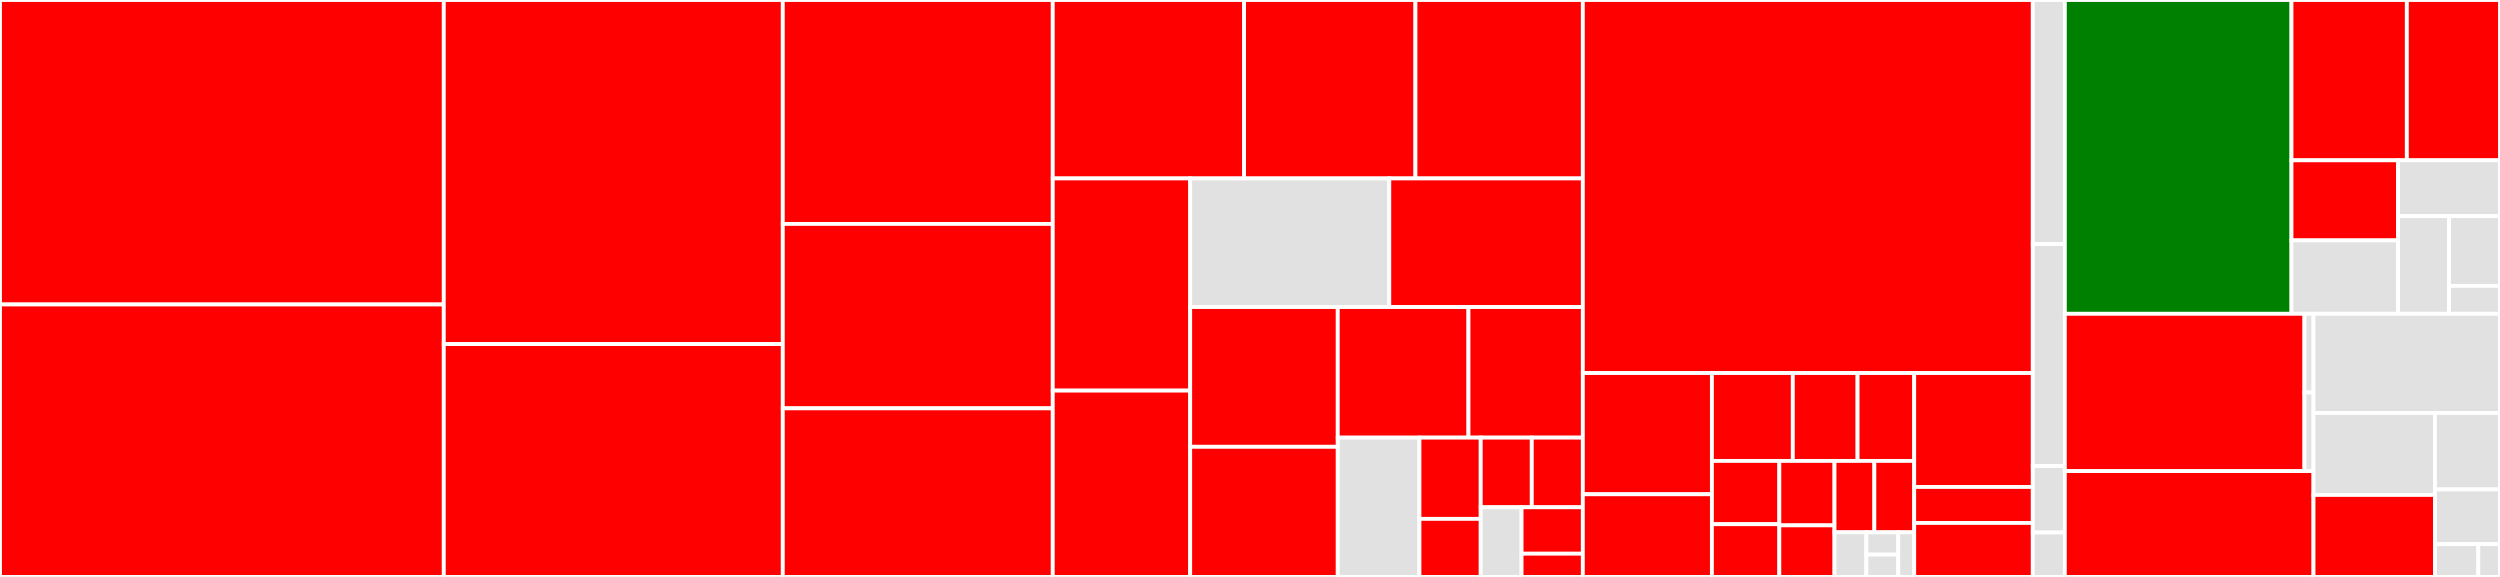 <svg baseProfile="full" width="650" height="150" viewBox="0 0 650 150" version="1.1"
xmlns="http://www.w3.org/2000/svg" xmlns:ev="http://www.w3.org/2001/xml-events"
xmlns:xlink="http://www.w3.org/1999/xlink">

<rect x="0" y="0" width="650" height="150" fill="#333333" stroke="none"/>

<style>rect.s{mask:url(#mask);}</style>
<defs>
  <pattern id="white" width="4" height="4" patternUnits="userSpaceOnUse" patternTransform="rotate(45)">
    <rect width="2" height="2" transform="translate(0,0)" fill="white"></rect>
  </pattern>
  <mask id="mask">
    <rect x="0" y="0" width="100%" height="100%" fill="url(#white)"></rect>
  </mask>
</defs>

<rect x="0" y="0" width="115.385" height="79.167" fill="red" stroke="white" stroke-width="1" class=" tooltipped" data-content="Components/CreateImageWizard/formComponents/Packages.js"><title>Components/CreateImageWizard/formComponents/Packages.js</title></rect>
<rect x="0" y="79.167" width="115.385" height="70.833" fill="red" stroke="white" stroke-width="1" class=" tooltipped" data-content="Components/CreateImageWizard/formComponents/Repositories.js"><title>Components/CreateImageWizard/formComponents/Repositories.js</title></rect>
<rect x="115.385" y="0" width="88.141" height="89.455" fill="red" stroke="white" stroke-width="1" class=" tooltipped" data-content="Components/CreateImageWizard/formComponents/FileSystemConfiguration.js"><title>Components/CreateImageWizard/formComponents/FileSystemConfiguration.js</title></rect>
<rect x="115.385" y="89.455" width="88.141" height="60.545" fill="red" stroke="white" stroke-width="1" class=" tooltipped" data-content="Components/CreateImageWizard/formComponents/ReviewStepTextLists.js"><title>Components/CreateImageWizard/formComponents/ReviewStepTextLists.js</title></rect>
<rect x="203.526" y="0" width="70.192" height="58.219" fill="red" stroke="white" stroke-width="1" class=" tooltipped" data-content="Components/CreateImageWizard/formComponents/TargetEnvironment.js"><title>Components/CreateImageWizard/formComponents/TargetEnvironment.js</title></rect>
<rect x="203.526" y="58.219" width="70.192" height="47.945" fill="red" stroke="white" stroke-width="1" class=" tooltipped" data-content="Components/CreateImageWizard/formComponents/ReviewStep.js"><title>Components/CreateImageWizard/formComponents/ReviewStep.js</title></rect>
<rect x="203.526" y="106.164" width="70.192" height="43.836" fill="red" stroke="white" stroke-width="1" class=" tooltipped" data-content="Components/CreateImageWizard/formComponents/Oscap.js"><title>Components/CreateImageWizard/formComponents/Oscap.js</title></rect>
<rect x="273.718" y="0" width="49.74" height="46.395" fill="red" stroke="white" stroke-width="1" class=" tooltipped" data-content="Components/CreateImageWizard/formComponents/ActivationKeys.js"><title>Components/CreateImageWizard/formComponents/ActivationKeys.js</title></rect>
<rect x="323.458" y="0" width="44.559" height="46.395" fill="red" stroke="white" stroke-width="1" class=" tooltipped" data-content="Components/CreateImageWizard/formComponents/AWSSourcesSelect.js"><title>Components/CreateImageWizard/formComponents/AWSSourcesSelect.js</title></rect>
<rect x="368.016" y="0" width="43.522" height="46.395" fill="red" stroke="white" stroke-width="1" class=" tooltipped" data-content="Components/CreateImageWizard/formComponents/AzureSourcesSelect.js"><title>Components/CreateImageWizard/formComponents/AzureSourcesSelect.js</title></rect>
<rect x="273.718" y="46.395" width="35.731" height="55.166" fill="red" stroke="white" stroke-width="1" class=" tooltipped" data-content="Components/CreateImageWizard/formComponents/Registration.js"><title>Components/CreateImageWizard/formComponents/Registration.js</title></rect>
<rect x="273.718" y="101.561" width="35.731" height="48.439" fill="red" stroke="white" stroke-width="1" class=" tooltipped" data-content="Components/CreateImageWizard/formComponents/CustomButtons.js"><title>Components/CreateImageWizard/formComponents/CustomButtons.js</title></rect>
<rect x="309.449" y="46.395" width="51.764" height="33.436" fill="#e1e1e1" stroke="white" stroke-width="1" class=" tooltipped" data-content="Components/CreateImageWizard/formComponents/ImageOutputReleaseSelect.js"><title>Components/CreateImageWizard/formComponents/ImageOutputReleaseSelect.js</title></rect>
<rect x="361.213" y="46.395" width="50.326" height="33.436" fill="red" stroke="white" stroke-width="1" class=" tooltipped" data-content="Components/CreateImageWizard/formComponents/MountPoint.js"><title>Components/CreateImageWizard/formComponents/MountPoint.js</title></rect>
<rect x="309.449" y="79.831" width="38.369" height="36.337" fill="red" stroke="white" stroke-width="1" class=" tooltipped" data-content="Components/CreateImageWizard/formComponents/ReviewStepTables.js"><title>Components/CreateImageWizard/formComponents/ReviewStepTables.js</title></rect>
<rect x="309.449" y="116.169" width="38.369" height="33.831" fill="red" stroke="white" stroke-width="1" class=" tooltipped" data-content="Components/CreateImageWizard/formComponents/SizeUnit.js"><title>Components/CreateImageWizard/formComponents/SizeUnit.js</title></rect>
<rect x="347.818" y="79.831" width="33.984" height="33.953" fill="red" stroke="white" stroke-width="1" class=" tooltipped" data-content="Components/CreateImageWizard/formComponents/FileSystemConfigButtons.js"><title>Components/CreateImageWizard/formComponents/FileSystemConfigButtons.js</title></rect>
<rect x="381.802" y="79.831" width="29.736" height="33.953" fill="red" stroke="white" stroke-width="1" class=" tooltipped" data-content="Components/CreateImageWizard/formComponents/AzureResourceGroups.js"><title>Components/CreateImageWizard/formComponents/AzureResourceGroups.js</title></rect>
<rect x="347.818" y="113.784" width="21.24" height="36.216" fill="#e1e1e1" stroke="white" stroke-width="1" class=" tooltipped" data-content="Components/CreateImageWizard/formComponents/ArchSelect.js"><title>Components/CreateImageWizard/formComponents/ArchSelect.js</title></rect>
<rect x="369.058" y="113.784" width="15.93" height="21.126" fill="red" stroke="white" stroke-width="1" class=" tooltipped" data-content="Components/CreateImageWizard/formComponents/RepositoryUnavailable.js"><title>Components/CreateImageWizard/formComponents/RepositoryUnavailable.js</title></rect>
<rect x="369.058" y="134.91" width="15.93" height="15.09" fill="red" stroke="white" stroke-width="1" class=" tooltipped" data-content="Components/CreateImageWizard/formComponents/AzureAuthButton.js"><title>Components/CreateImageWizard/formComponents/AzureAuthButton.js</title></rect>
<rect x="384.988" y="113.784" width="13.275" height="18.108" fill="red" stroke="white" stroke-width="1" class=" tooltipped" data-content="Components/CreateImageWizard/formComponents/GalleryLayout.js"><title>Components/CreateImageWizard/formComponents/GalleryLayout.js</title></rect>
<rect x="398.263" y="113.784" width="13.275" height="18.108" fill="red" stroke="white" stroke-width="1" class=" tooltipped" data-content="Components/CreateImageWizard/formComponents/RegistrationKeyInformation.js"><title>Components/CreateImageWizard/formComponents/RegistrationKeyInformation.js</title></rect>
<rect x="384.988" y="131.892" width="10.62" height="18.108" fill="#e1e1e1" stroke="white" stroke-width="1" class=" tooltipped" data-content="Components/CreateImageWizard/formComponents/CentOSAcknowledgement.js"><title>Components/CreateImageWizard/formComponents/CentOSAcknowledgement.js</title></rect>
<rect x="395.608" y="131.892" width="15.93" height="12.072" fill="red" stroke="white" stroke-width="1" class=" tooltipped" data-content="Components/CreateImageWizard/formComponents/RadioWithPopover.js"><title>Components/CreateImageWizard/formComponents/RadioWithPopover.js</title></rect>
<rect x="395.608" y="143.964" width="15.93" height="6.036" fill="red" stroke="white" stroke-width="1" class=" tooltipped" data-content="Components/CreateImageWizard/formComponents/UsrSubDirectoriesDisabled.js"><title>Components/CreateImageWizard/formComponents/UsrSubDirectoriesDisabled.js</title></rect>
<rect x="411.538" y="0" width="116.987" height="96.986" fill="red" stroke="white" stroke-width="1" class=" tooltipped" data-content="Components/CreateImageWizard/CreateImageWizard.js"><title>Components/CreateImageWizard/CreateImageWizard.js</title></rect>
<rect x="411.538" y="96.986" width="33.554" height="31.522" fill="red" stroke="white" stroke-width="1" class=" tooltipped" data-content="Components/CreateImageWizard/steps/registration.js"><title>Components/CreateImageWizard/steps/registration.js</title></rect>
<rect x="411.538" y="128.508" width="33.554" height="21.492" fill="red" stroke="white" stroke-width="1" class=" tooltipped" data-content="Components/CreateImageWizard/steps/imageOutputStepMapper.js"><title>Components/CreateImageWizard/steps/imageOutputStepMapper.js</title></rect>
<rect x="445.093" y="96.986" width="21.04" height="22.851" fill="red" stroke="white" stroke-width="1" class=" tooltipped" data-content="Components/CreateImageWizard/steps/googleCloud.js"><title>Components/CreateImageWizard/steps/googleCloud.js</title></rect>
<rect x="466.132" y="96.986" width="16.832" height="22.851" fill="red" stroke="white" stroke-width="1" class=" tooltipped" data-content="Components/CreateImageWizard/steps/packages.js"><title>Components/CreateImageWizard/steps/packages.js</title></rect>
<rect x="482.964" y="96.986" width="14.728" height="22.851" fill="red" stroke="white" stroke-width="1" class=" tooltipped" data-content="Components/CreateImageWizard/steps/stepTemplate.js"><title>Components/CreateImageWizard/steps/stepTemplate.js</title></rect>
<rect x="445.093" y="119.837" width="17.533" height="16.453" fill="red" stroke="white" stroke-width="1" class=" tooltipped" data-content="Components/CreateImageWizard/steps/repositories.js"><title>Components/CreateImageWizard/steps/repositories.js</title></rect>
<rect x="445.093" y="136.29" width="17.533" height="13.71" fill="red" stroke="white" stroke-width="1" class=" tooltipped" data-content="Components/CreateImageWizard/steps/imageName.js"><title>Components/CreateImageWizard/steps/imageName.js</title></rect>
<rect x="462.626" y="119.837" width="14.345" height="16.757" fill="red" stroke="white" stroke-width="1" class=" tooltipped" data-content="Components/CreateImageWizard/steps/repositoriesStepMapper.js"><title>Components/CreateImageWizard/steps/repositoriesStepMapper.js</title></rect>
<rect x="462.626" y="136.594" width="14.345" height="13.406" fill="red" stroke="white" stroke-width="1" class=" tooltipped" data-content="Components/CreateImageWizard/steps/aws.js"><title>Components/CreateImageWizard/steps/aws.js</title></rect>
<rect x="476.971" y="119.837" width="10.36" height="18.562" fill="red" stroke="white" stroke-width="1" class=" tooltipped" data-content="Components/CreateImageWizard/steps/fileSystemConfiguration.js"><title>Components/CreateImageWizard/steps/fileSystemConfiguration.js</title></rect>
<rect x="487.331" y="119.837" width="10.36" height="18.562" fill="red" stroke="white" stroke-width="1" class=" tooltipped" data-content="Components/CreateImageWizard/steps/msAzure.js"><title>Components/CreateImageWizard/steps/msAzure.js</title></rect>
<rect x="476.971" y="138.399" width="8.288" height="11.601" fill="#e1e1e1" stroke="white" stroke-width="1" class=" tooltipped" data-content="Components/CreateImageWizard/steps/imageOutput.js"><title>Components/CreateImageWizard/steps/imageOutput.js</title></rect>
<rect x="485.259" y="138.399" width="8.288" height="5.801" fill="#e1e1e1" stroke="white" stroke-width="1" class=" tooltipped" data-content="Components/CreateImageWizard/steps/oscap.js"><title>Components/CreateImageWizard/steps/oscap.js</title></rect>
<rect x="485.259" y="144.199" width="8.288" height="5.801" fill="#e1e1e1" stroke="white" stroke-width="1" class=" tooltipped" data-content="Components/CreateImageWizard/steps/packagesContentSources.js"><title>Components/CreateImageWizard/steps/packagesContentSources.js</title></rect>
<rect x="493.548" y="138.399" width="4.144" height="11.601" fill="#e1e1e1" stroke="white" stroke-width="1" class=" tooltipped" data-content="Components/CreateImageWizard/steps/review.js"><title>Components/CreateImageWizard/steps/review.js</title></rect>
<rect x="497.692" y="96.986" width="30.834" height="29.625" fill="red" stroke="white" stroke-width="1" class=" tooltipped" data-content="Components/CreateImageWizard/validators/fileSystemConfigurationValidator.js"><title>Components/CreateImageWizard/validators/fileSystemConfigurationValidator.js</title></rect>
<rect x="497.692" y="126.612" width="30.834" height="9.355" fill="red" stroke="white" stroke-width="1" class=" tooltipped" data-content="Components/CreateImageWizard/validators/targetEnvironmentValidator.js"><title>Components/CreateImageWizard/validators/targetEnvironmentValidator.js</title></rect>
<rect x="497.692" y="135.967" width="30.834" height="14.033" fill="red" stroke="white" stroke-width="1" class=" tooltipped" data-content="Components/CreateImageWizard/ImageCreator.js"><title>Components/CreateImageWizard/ImageCreator.js</title></rect>
<rect x="528.526" y="0" width="8.333" height="63.462" fill="#e1e1e1" stroke="white" stroke-width="1" class=" tooltipped" data-content="Components/edge/ImageDetails.js"><title>Components/edge/ImageDetails.js</title></rect>
<rect x="528.526" y="63.462" width="8.333" height="57.692" fill="#e1e1e1" stroke="white" stroke-width="1" class=" tooltipped" data-content="Components/edge/ImagesTable.js"><title>Components/edge/ImagesTable.js</title></rect>
<rect x="528.526" y="121.154" width="8.333" height="17.308" fill="#e1e1e1" stroke="white" stroke-width="1" class=" tooltipped" data-content="Components/sharedComponents/DocumentationButton.js"><title>Components/sharedComponents/DocumentationButton.js</title></rect>
<rect x="528.526" y="138.462" width="8.333" height="11.538" fill="#e1e1e1" stroke="white" stroke-width="1" class=" tooltipped" data-content="Components/sharedComponents/BetaLabel.js"><title>Components/sharedComponents/BetaLabel.js</title></rect>
<rect x="536.859" y="0" width="58.928" height="81.586" fill="green" stroke="white" stroke-width="1" class=" tooltipped" data-content="mockServiceWorker.js"><title>mockServiceWorker.js</title></rect>
<rect x="595.787" y="0" width="29.99" height="41.68" fill="red" stroke="white" stroke-width="1" class=" tooltipped" data-content="Utilities/time.js"><title>Utilities/time.js</title></rect>
<rect x="625.777" y="0" width="24.223" height="41.68" fill="red" stroke="white" stroke-width="1" class=" tooltipped" data-content="Utilities/checkRepositoriesAvailability.js"><title>Utilities/checkRepositoriesAvailability.js</title></rect>
<rect x="595.787" y="41.68" width="27.709" height="20.821" fill="red" stroke="white" stroke-width="1" class=" tooltipped" data-content="Utilities/releaseToVersion.js"><title>Utilities/releaseToVersion.js</title></rect>
<rect x="595.787" y="62.501" width="27.709" height="19.086" fill="#e1e1e1" stroke="white" stroke-width="1" class=" tooltipped" data-content="Utilities/edge.js"><title>Utilities/edge.js</title></rect>
<rect x="623.496" y="41.68" width="26.504" height="14.511" fill="#e1e1e1" stroke="white" stroke-width="1" class=" tooltipped" data-content="Utilities/useProvisioningPermissions.js"><title>Utilities/useProvisioningPermissions.js</title></rect>
<rect x="623.496" y="56.191" width="13.252" height="25.395" fill="#e1e1e1" stroke="white" stroke-width="1" class=" tooltipped" data-content="Utilities/isRhel.js"><title>Utilities/isRhel.js</title></rect>
<rect x="636.748" y="56.191" width="13.252" height="18.139" fill="#e1e1e1" stroke="white" stroke-width="1" class=" tooltipped" data-content="Utilities/useGetEnvironment.js"><title>Utilities/useGetEnvironment.js</title></rect>
<rect x="636.748" y="74.331" width="13.252" height="7.256" fill="#e1e1e1" stroke="white" stroke-width="1" class=" tooltipped" data-content="Utilities/path.js"><title>Utilities/path.js</title></rect>
<rect x="536.859" y="81.586" width="62.301" height="40.899" fill="red" stroke="white" stroke-width="1" class=" tooltipped" data-content="test/mocks/handlers.js"><title>test/mocks/handlers.js</title></rect>
<rect x="599.16" y="81.586" width="2.351" height="20.45" fill="#e1e1e1" stroke="white" stroke-width="1" class=" tooltipped" data-content="test/mocks/browser.js"><title>test/mocks/browser.js</title></rect>
<rect x="599.16" y="102.036" width="2.351" height="20.45" fill="#e1e1e1" stroke="white" stroke-width="1" class=" tooltipped" data-content="test/mocks/server.js"><title>test/mocks/server.js</title></rect>
<rect x="536.859" y="122.486" width="64.652" height="27.514" fill="red" stroke="white" stroke-width="1" class=" tooltipped" data-content="test/testUtils.js"><title>test/testUtils.js</title></rect>
<rect x="601.511" y="81.586" width="48.489" height="25.779" fill="#e1e1e1" stroke="white" stroke-width="1" class=" tooltipped" data-content="constants.js"><title>constants.js</title></rect>
<rect x="601.511" y="107.365" width="31.574" height="21.317" fill="#e1e1e1" stroke="white" stroke-width="1" class=" tooltipped" data-content="Router.js"><title>Router.js</title></rect>
<rect x="601.511" y="128.683" width="31.574" height="21.317" fill="red" stroke="white" stroke-width="1" class=" tooltipped" data-content="api.js"><title>api.js</title></rect>
<rect x="633.085" y="107.365" width="16.915" height="19.896" fill="#e1e1e1" stroke="white" stroke-width="1" class=" tooltipped" data-content="App.js"><title>App.js</title></rect>
<rect x="633.085" y="127.262" width="16.915" height="14.212" fill="#e1e1e1" stroke="white" stroke-width="1" class=" tooltipped" data-content="AppEntry.js"><title>AppEntry.js</title></rect>
<rect x="633.085" y="141.473" width="11.277" height="8.527" fill="#e1e1e1" stroke="white" stroke-width="1" class=" tooltipped" data-content="bootstrap.js"><title>bootstrap.js</title></rect>
<rect x="644.362" y="141.473" width="5.638" height="8.527" fill="#e1e1e1" stroke="white" stroke-width="1" class=" tooltipped" data-content="entry.js"><title>entry.js</title></rect>
</svg>